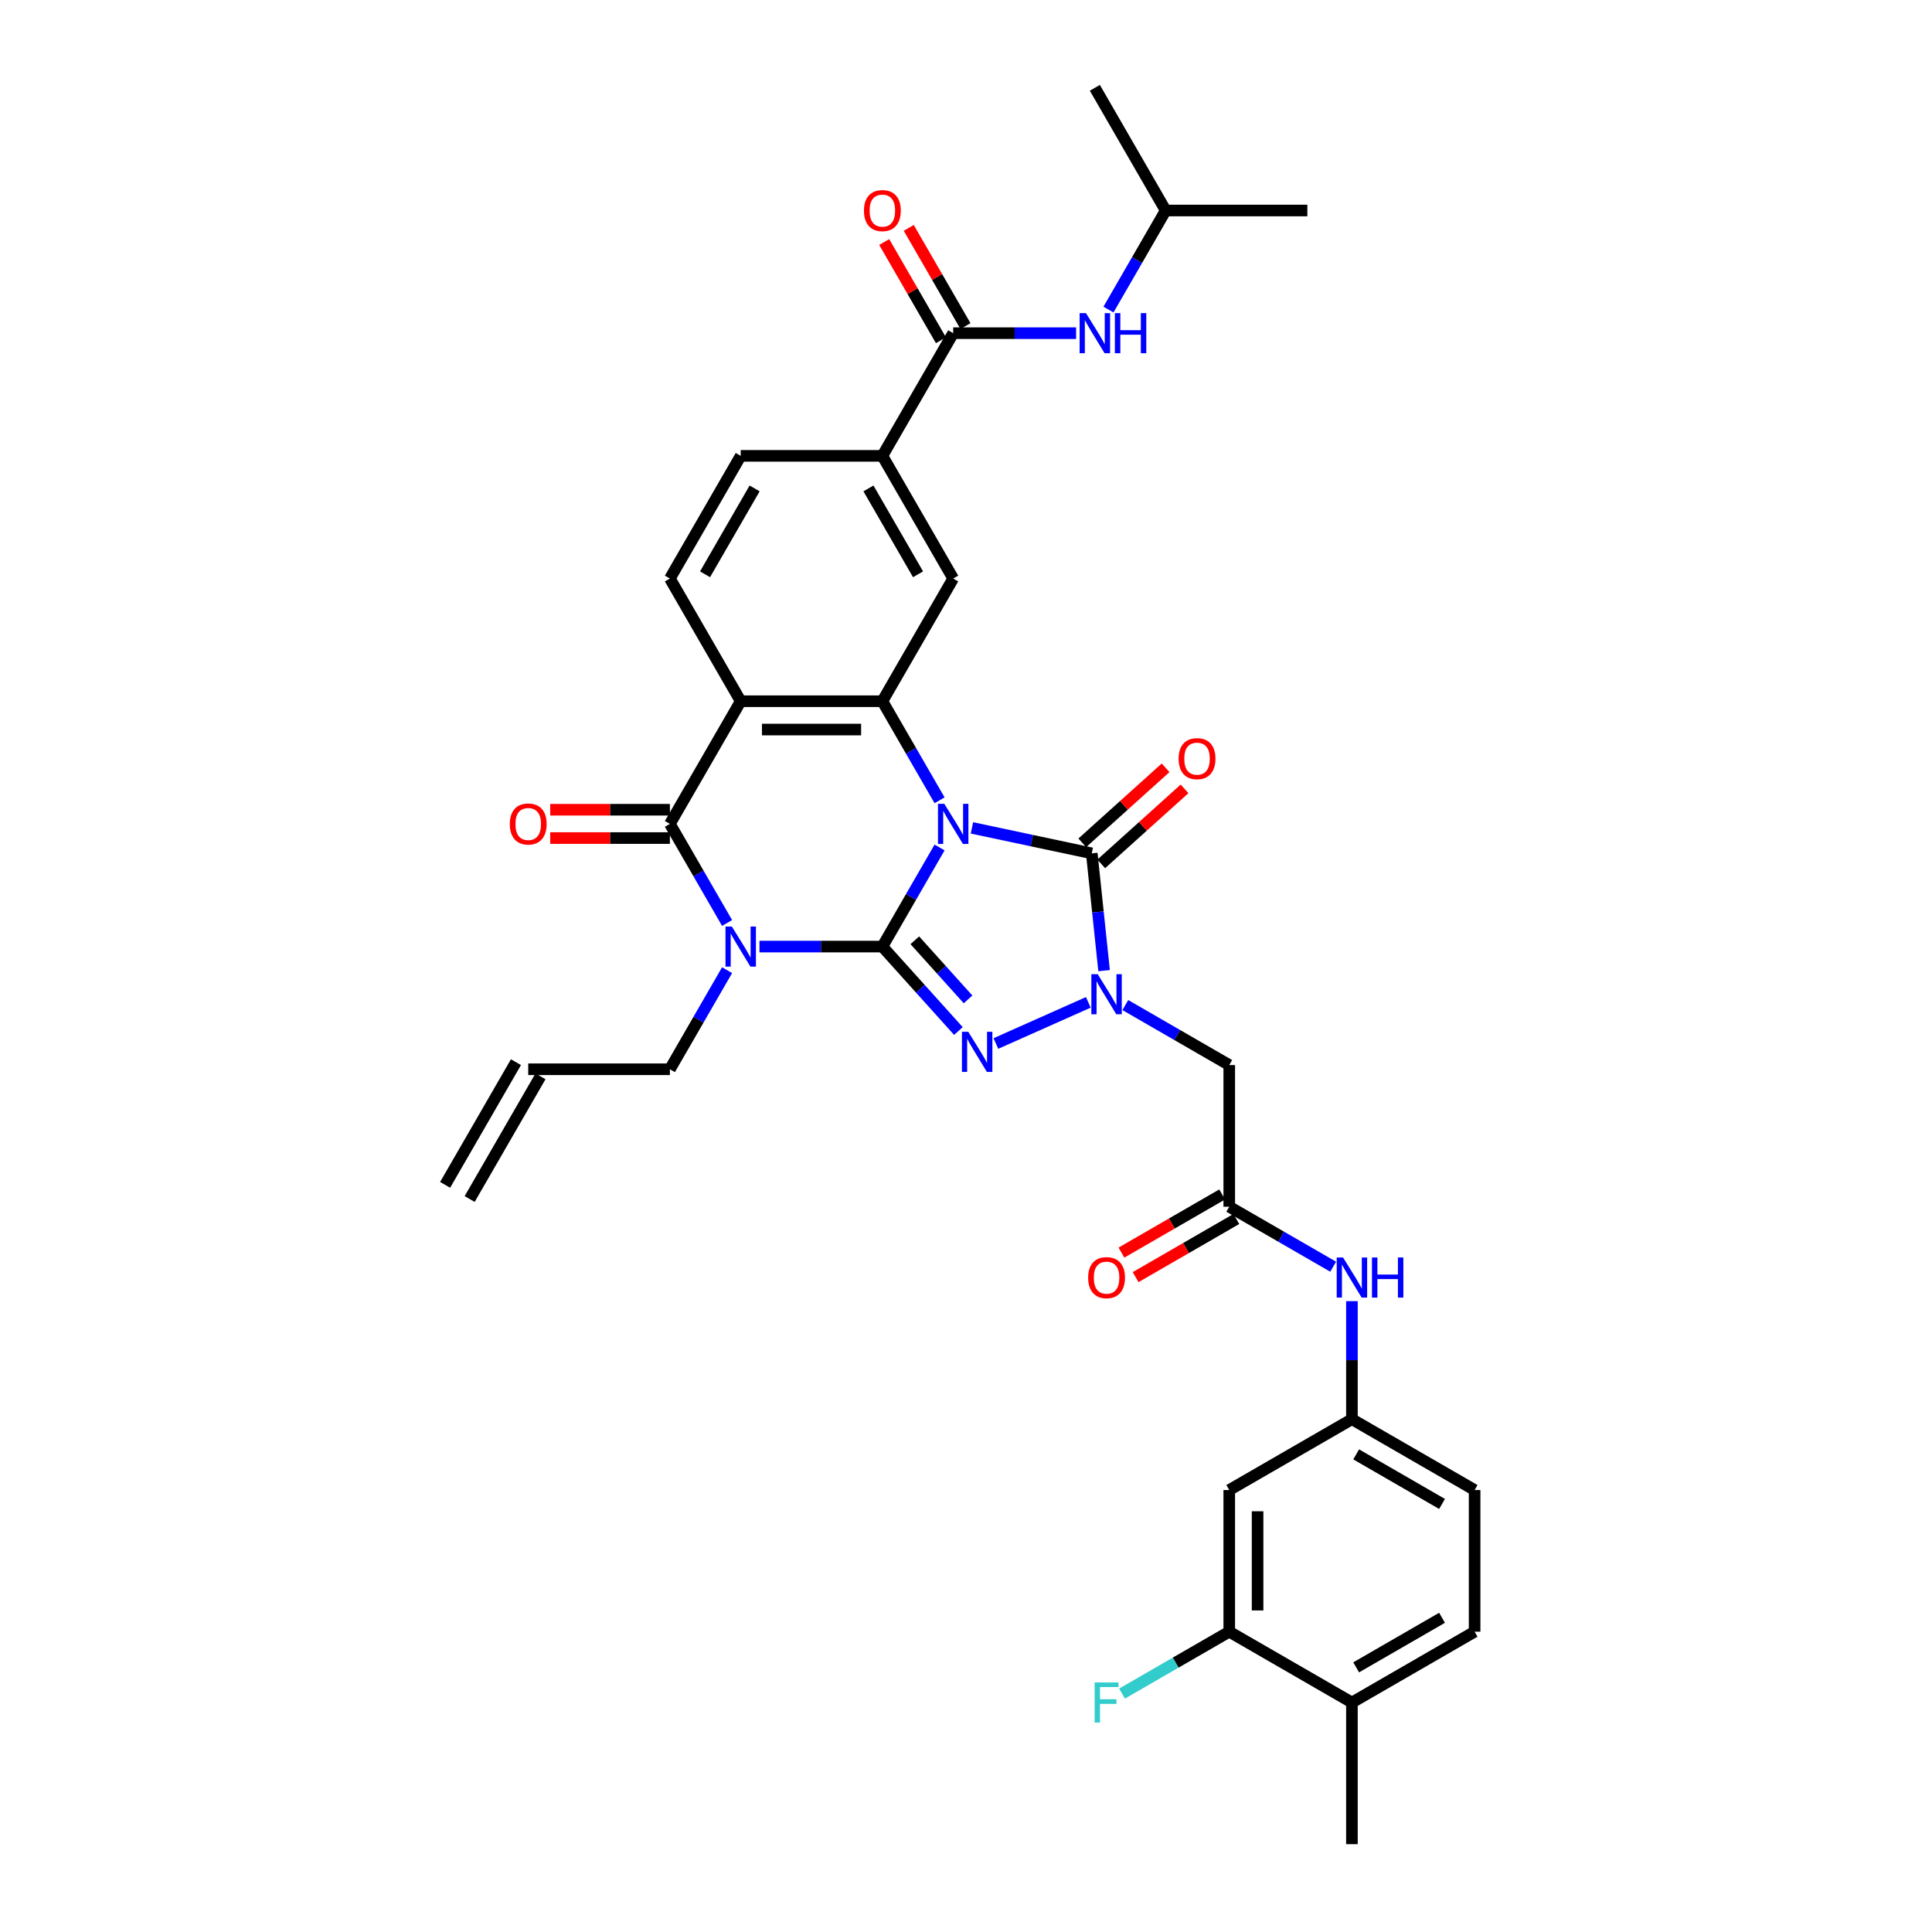 <?xml version='1.0' encoding='iso-8859-1'?>
<svg version='1.1' baseProfile='full'
              xmlns='http://www.w3.org/2000/svg'
                      xmlns:rdkit='http://www.rdkit.org/xml'
                      xmlns:xlink='http://www.w3.org/1999/xlink'
                  xml:space='preserve'
width='1000px' height='1000px' viewBox='0 0 1000 1000'>
<!-- END OF HEADER -->
<rect style='opacity:1.0;fill:#FFFFFF;stroke:none' width='1000' height='1000' x='0' y='0'> </rect>
<path class='bond-0' d='M 486.321,438.663 L 471.517,464.305' style='fill:none;fill-rule:evenodd;stroke:#0000FF;stroke-width:6px;stroke-linecap:butt;stroke-linejoin:miter;stroke-opacity:1' />
<path class='bond-0' d='M 471.517,464.305 L 456.712,489.946' style='fill:none;fill-rule:evenodd;stroke:#000000;stroke-width:6px;stroke-linecap:butt;stroke-linejoin:miter;stroke-opacity:1' />
<path class='bond-3' d='M 503.081,428.511 L 534.087,435.102' style='fill:none;fill-rule:evenodd;stroke:#0000FF;stroke-width:6px;stroke-linecap:butt;stroke-linejoin:miter;stroke-opacity:1' />
<path class='bond-3' d='M 534.087,435.102 L 565.093,441.692' style='fill:none;fill-rule:evenodd;stroke:#000000;stroke-width:6px;stroke-linecap:butt;stroke-linejoin:miter;stroke-opacity:1' />
<path class='bond-5' d='M 486.321,414.232 L 471.517,388.59' style='fill:none;fill-rule:evenodd;stroke:#0000FF;stroke-width:6px;stroke-linecap:butt;stroke-linejoin:miter;stroke-opacity:1' />
<path class='bond-5' d='M 471.517,388.59 L 456.712,362.949' style='fill:none;fill-rule:evenodd;stroke:#000000;stroke-width:6px;stroke-linecap:butt;stroke-linejoin:miter;stroke-opacity:1' />
<path class='bond-1' d='M 456.712,489.946 L 424.905,489.946' style='fill:none;fill-rule:evenodd;stroke:#000000;stroke-width:6px;stroke-linecap:butt;stroke-linejoin:miter;stroke-opacity:1' />
<path class='bond-1' d='M 424.905,489.946 L 393.098,489.946' style='fill:none;fill-rule:evenodd;stroke:#0000FF;stroke-width:6px;stroke-linecap:butt;stroke-linejoin:miter;stroke-opacity:1' />
<path class='bond-2' d='M 456.712,489.946 L 476.389,511.8' style='fill:none;fill-rule:evenodd;stroke:#000000;stroke-width:6px;stroke-linecap:butt;stroke-linejoin:miter;stroke-opacity:1' />
<path class='bond-2' d='M 476.389,511.8 L 496.067,533.654' style='fill:none;fill-rule:evenodd;stroke:#0000FF;stroke-width:6px;stroke-linecap:butt;stroke-linejoin:miter;stroke-opacity:1' />
<path class='bond-2' d='M 473.513,486.69 L 487.287,501.988' style='fill:none;fill-rule:evenodd;stroke:#000000;stroke-width:6px;stroke-linecap:butt;stroke-linejoin:miter;stroke-opacity:1' />
<path class='bond-2' d='M 487.287,501.988 L 501.061,517.285' style='fill:none;fill-rule:evenodd;stroke:#0000FF;stroke-width:6px;stroke-linecap:butt;stroke-linejoin:miter;stroke-opacity:1' />
<path class='bond-23' d='M 376.338,502.162 L 361.533,527.804' style='fill:none;fill-rule:evenodd;stroke:#0000FF;stroke-width:6px;stroke-linecap:butt;stroke-linejoin:miter;stroke-opacity:1' />
<path class='bond-23' d='M 361.533,527.804 L 346.729,553.445' style='fill:none;fill-rule:evenodd;stroke:#000000;stroke-width:6px;stroke-linecap:butt;stroke-linejoin:miter;stroke-opacity:1' />
<path class='bond-36' d='M 376.338,477.731 L 361.533,452.089' style='fill:none;fill-rule:evenodd;stroke:#0000FF;stroke-width:6px;stroke-linecap:butt;stroke-linejoin:miter;stroke-opacity:1' />
<path class='bond-36' d='M 361.533,452.089 L 346.729,426.448' style='fill:none;fill-rule:evenodd;stroke:#000000;stroke-width:6px;stroke-linecap:butt;stroke-linejoin:miter;stroke-opacity:1' />
<path class='bond-35' d='M 515.482,540.113 L 563.315,518.817' style='fill:none;fill-rule:evenodd;stroke:#0000FF;stroke-width:6px;stroke-linecap:butt;stroke-linejoin:miter;stroke-opacity:1' />
<path class='bond-4' d='M 565.093,441.692 L 568.283,472.045' style='fill:none;fill-rule:evenodd;stroke:#000000;stroke-width:6px;stroke-linecap:butt;stroke-linejoin:miter;stroke-opacity:1' />
<path class='bond-4' d='M 568.283,472.045 L 571.474,502.397' style='fill:none;fill-rule:evenodd;stroke:#0000FF;stroke-width:6px;stroke-linecap:butt;stroke-linejoin:miter;stroke-opacity:1' />
<path class='bond-17' d='M 570,447.141 L 591.562,427.726' style='fill:none;fill-rule:evenodd;stroke:#000000;stroke-width:6px;stroke-linecap:butt;stroke-linejoin:miter;stroke-opacity:1' />
<path class='bond-17' d='M 591.562,427.726 L 613.124,408.312' style='fill:none;fill-rule:evenodd;stroke:#FF0000;stroke-width:6px;stroke-linecap:butt;stroke-linejoin:miter;stroke-opacity:1' />
<path class='bond-17' d='M 560.187,436.243 L 581.749,416.829' style='fill:none;fill-rule:evenodd;stroke:#000000;stroke-width:6px;stroke-linecap:butt;stroke-linejoin:miter;stroke-opacity:1' />
<path class='bond-17' d='M 581.749,416.829 L 603.311,397.414' style='fill:none;fill-rule:evenodd;stroke:#FF0000;stroke-width:6px;stroke-linecap:butt;stroke-linejoin:miter;stroke-opacity:1' />
<path class='bond-8' d='M 582.465,520.217 L 609.361,535.746' style='fill:none;fill-rule:evenodd;stroke:#0000FF;stroke-width:6px;stroke-linecap:butt;stroke-linejoin:miter;stroke-opacity:1' />
<path class='bond-8' d='M 609.361,535.746 L 636.256,551.274' style='fill:none;fill-rule:evenodd;stroke:#000000;stroke-width:6px;stroke-linecap:butt;stroke-linejoin:miter;stroke-opacity:1' />
<path class='bond-7' d='M 456.712,362.949 L 383.39,362.949' style='fill:none;fill-rule:evenodd;stroke:#000000;stroke-width:6px;stroke-linecap:butt;stroke-linejoin:miter;stroke-opacity:1' />
<path class='bond-7' d='M 445.714,377.613 L 394.389,377.613' style='fill:none;fill-rule:evenodd;stroke:#000000;stroke-width:6px;stroke-linecap:butt;stroke-linejoin:miter;stroke-opacity:1' />
<path class='bond-10' d='M 456.712,362.949 L 493.373,299.45' style='fill:none;fill-rule:evenodd;stroke:#000000;stroke-width:6px;stroke-linecap:butt;stroke-linejoin:miter;stroke-opacity:1' />
<path class='bond-6' d='M 346.729,426.448 L 383.39,362.949' style='fill:none;fill-rule:evenodd;stroke:#000000;stroke-width:6px;stroke-linecap:butt;stroke-linejoin:miter;stroke-opacity:1' />
<path class='bond-19' d='M 346.729,419.115 L 315.751,419.115' style='fill:none;fill-rule:evenodd;stroke:#000000;stroke-width:6px;stroke-linecap:butt;stroke-linejoin:miter;stroke-opacity:1' />
<path class='bond-19' d='M 315.751,419.115 L 284.772,419.115' style='fill:none;fill-rule:evenodd;stroke:#FF0000;stroke-width:6px;stroke-linecap:butt;stroke-linejoin:miter;stroke-opacity:1' />
<path class='bond-19' d='M 346.729,433.78 L 315.751,433.78' style='fill:none;fill-rule:evenodd;stroke:#000000;stroke-width:6px;stroke-linecap:butt;stroke-linejoin:miter;stroke-opacity:1' />
<path class='bond-19' d='M 315.751,433.78 L 284.772,433.78' style='fill:none;fill-rule:evenodd;stroke:#FF0000;stroke-width:6px;stroke-linecap:butt;stroke-linejoin:miter;stroke-opacity:1' />
<path class='bond-13' d='M 383.39,362.949 L 346.729,299.45' style='fill:none;fill-rule:evenodd;stroke:#000000;stroke-width:6px;stroke-linecap:butt;stroke-linejoin:miter;stroke-opacity:1' />
<path class='bond-11' d='M 636.256,551.274 L 636.256,624.596' style='fill:none;fill-rule:evenodd;stroke:#000000;stroke-width:6px;stroke-linecap:butt;stroke-linejoin:miter;stroke-opacity:1' />
<path class='bond-9' d='M 493.373,172.452 L 456.712,235.951' style='fill:none;fill-rule:evenodd;stroke:#000000;stroke-width:6px;stroke-linecap:butt;stroke-linejoin:miter;stroke-opacity:1' />
<path class='bond-14' d='M 493.373,172.452 L 525.181,172.452' style='fill:none;fill-rule:evenodd;stroke:#000000;stroke-width:6px;stroke-linecap:butt;stroke-linejoin:miter;stroke-opacity:1' />
<path class='bond-14' d='M 525.181,172.452 L 556.988,172.452' style='fill:none;fill-rule:evenodd;stroke:#0000FF;stroke-width:6px;stroke-linecap:butt;stroke-linejoin:miter;stroke-opacity:1' />
<path class='bond-22' d='M 499.723,168.786 L 485.046,143.364' style='fill:none;fill-rule:evenodd;stroke:#000000;stroke-width:6px;stroke-linecap:butt;stroke-linejoin:miter;stroke-opacity:1' />
<path class='bond-22' d='M 485.046,143.364 L 470.369,117.943' style='fill:none;fill-rule:evenodd;stroke:#FF0000;stroke-width:6px;stroke-linecap:butt;stroke-linejoin:miter;stroke-opacity:1' />
<path class='bond-22' d='M 487.024,176.118 L 472.346,150.697' style='fill:none;fill-rule:evenodd;stroke:#000000;stroke-width:6px;stroke-linecap:butt;stroke-linejoin:miter;stroke-opacity:1' />
<path class='bond-22' d='M 472.346,150.697 L 457.669,125.275' style='fill:none;fill-rule:evenodd;stroke:#FF0000;stroke-width:6px;stroke-linecap:butt;stroke-linejoin:miter;stroke-opacity:1' />
<path class='bond-12' d='M 493.373,299.45 L 456.712,235.951' style='fill:none;fill-rule:evenodd;stroke:#000000;stroke-width:6px;stroke-linecap:butt;stroke-linejoin:miter;stroke-opacity:1' />
<path class='bond-12' d='M 475.174,297.257 L 449.512,252.808' style='fill:none;fill-rule:evenodd;stroke:#000000;stroke-width:6px;stroke-linecap:butt;stroke-linejoin:miter;stroke-opacity:1' />
<path class='bond-18' d='M 636.256,624.596 L 663.152,640.124' style='fill:none;fill-rule:evenodd;stroke:#000000;stroke-width:6px;stroke-linecap:butt;stroke-linejoin:miter;stroke-opacity:1' />
<path class='bond-18' d='M 663.152,640.124 L 690.047,655.652' style='fill:none;fill-rule:evenodd;stroke:#0000FF;stroke-width:6px;stroke-linecap:butt;stroke-linejoin:miter;stroke-opacity:1' />
<path class='bond-25' d='M 632.59,618.246 L 606.523,633.296' style='fill:none;fill-rule:evenodd;stroke:#000000;stroke-width:6px;stroke-linecap:butt;stroke-linejoin:miter;stroke-opacity:1' />
<path class='bond-25' d='M 606.523,633.296 L 580.456,648.345' style='fill:none;fill-rule:evenodd;stroke:#FF0000;stroke-width:6px;stroke-linecap:butt;stroke-linejoin:miter;stroke-opacity:1' />
<path class='bond-25' d='M 639.923,630.946 L 613.856,645.995' style='fill:none;fill-rule:evenodd;stroke:#000000;stroke-width:6px;stroke-linecap:butt;stroke-linejoin:miter;stroke-opacity:1' />
<path class='bond-25' d='M 613.856,645.995 L 587.789,661.045' style='fill:none;fill-rule:evenodd;stroke:#FF0000;stroke-width:6px;stroke-linecap:butt;stroke-linejoin:miter;stroke-opacity:1' />
<path class='bond-21' d='M 456.712,235.951 L 383.39,235.951' style='fill:none;fill-rule:evenodd;stroke:#000000;stroke-width:6px;stroke-linecap:butt;stroke-linejoin:miter;stroke-opacity:1' />
<path class='bond-37' d='M 346.729,299.45 L 383.39,235.951' style='fill:none;fill-rule:evenodd;stroke:#000000;stroke-width:6px;stroke-linecap:butt;stroke-linejoin:miter;stroke-opacity:1' />
<path class='bond-37' d='M 364.928,297.257 L 390.591,252.808' style='fill:none;fill-rule:evenodd;stroke:#000000;stroke-width:6px;stroke-linecap:butt;stroke-linejoin:miter;stroke-opacity:1' />
<path class='bond-31' d='M 573.748,160.237 L 588.552,134.595' style='fill:none;fill-rule:evenodd;stroke:#0000FF;stroke-width:6px;stroke-linecap:butt;stroke-linejoin:miter;stroke-opacity:1' />
<path class='bond-31' d='M 588.552,134.595 L 603.357,108.953' style='fill:none;fill-rule:evenodd;stroke:#000000;stroke-width:6px;stroke-linecap:butt;stroke-linejoin:miter;stroke-opacity:1' />
<path class='bond-15' d='M 636.256,844.562 L 636.256,771.24' style='fill:none;fill-rule:evenodd;stroke:#000000;stroke-width:6px;stroke-linecap:butt;stroke-linejoin:miter;stroke-opacity:1' />
<path class='bond-15' d='M 650.921,833.564 L 650.921,782.238' style='fill:none;fill-rule:evenodd;stroke:#000000;stroke-width:6px;stroke-linecap:butt;stroke-linejoin:miter;stroke-opacity:1' />
<path class='bond-29' d='M 636.256,844.562 L 608.51,860.581' style='fill:none;fill-rule:evenodd;stroke:#000000;stroke-width:6px;stroke-linecap:butt;stroke-linejoin:miter;stroke-opacity:1' />
<path class='bond-29' d='M 608.51,860.581 L 580.764,876.601' style='fill:none;fill-rule:evenodd;stroke:#33CCCC;stroke-width:6px;stroke-linecap:butt;stroke-linejoin:miter;stroke-opacity:1' />
<path class='bond-38' d='M 636.256,844.562 L 699.755,881.223' style='fill:none;fill-rule:evenodd;stroke:#000000;stroke-width:6px;stroke-linecap:butt;stroke-linejoin:miter;stroke-opacity:1' />
<path class='bond-16' d='M 636.256,771.24 L 699.755,734.579' style='fill:none;fill-rule:evenodd;stroke:#000000;stroke-width:6px;stroke-linecap:butt;stroke-linejoin:miter;stroke-opacity:1' />
<path class='bond-20' d='M 699.755,673.472 L 699.755,704.026' style='fill:none;fill-rule:evenodd;stroke:#0000FF;stroke-width:6px;stroke-linecap:butt;stroke-linejoin:miter;stroke-opacity:1' />
<path class='bond-20' d='M 699.755,704.026 L 699.755,734.579' style='fill:none;fill-rule:evenodd;stroke:#000000;stroke-width:6px;stroke-linecap:butt;stroke-linejoin:miter;stroke-opacity:1' />
<path class='bond-30' d='M 699.755,734.579 L 763.254,771.24' style='fill:none;fill-rule:evenodd;stroke:#000000;stroke-width:6px;stroke-linecap:butt;stroke-linejoin:miter;stroke-opacity:1' />
<path class='bond-30' d='M 701.948,752.778 L 746.397,778.441' style='fill:none;fill-rule:evenodd;stroke:#000000;stroke-width:6px;stroke-linecap:butt;stroke-linejoin:miter;stroke-opacity:1' />
<path class='bond-26' d='M 346.729,553.445 L 273.407,553.445' style='fill:none;fill-rule:evenodd;stroke:#000000;stroke-width:6px;stroke-linecap:butt;stroke-linejoin:miter;stroke-opacity:1' />
<path class='bond-24' d='M 699.755,881.223 L 763.254,844.562' style='fill:none;fill-rule:evenodd;stroke:#000000;stroke-width:6px;stroke-linecap:butt;stroke-linejoin:miter;stroke-opacity:1' />
<path class='bond-24' d='M 701.948,863.024 L 746.397,837.362' style='fill:none;fill-rule:evenodd;stroke:#000000;stroke-width:6px;stroke-linecap:butt;stroke-linejoin:miter;stroke-opacity:1' />
<path class='bond-32' d='M 699.755,881.223 L 699.755,954.545' style='fill:none;fill-rule:evenodd;stroke:#000000;stroke-width:6px;stroke-linecap:butt;stroke-linejoin:miter;stroke-opacity:1' />
<path class='bond-28' d='M 267.057,549.779 L 230.396,613.278' style='fill:none;fill-rule:evenodd;stroke:#000000;stroke-width:6px;stroke-linecap:butt;stroke-linejoin:miter;stroke-opacity:1' />
<path class='bond-28' d='M 279.757,557.111 L 243.096,620.61' style='fill:none;fill-rule:evenodd;stroke:#000000;stroke-width:6px;stroke-linecap:butt;stroke-linejoin:miter;stroke-opacity:1' />
<path class='bond-27' d='M 763.254,844.562 L 763.254,771.24' style='fill:none;fill-rule:evenodd;stroke:#000000;stroke-width:6px;stroke-linecap:butt;stroke-linejoin:miter;stroke-opacity:1' />
<path class='bond-33' d='M 603.357,108.953 L 676.679,108.953' style='fill:none;fill-rule:evenodd;stroke:#000000;stroke-width:6px;stroke-linecap:butt;stroke-linejoin:miter;stroke-opacity:1' />
<path class='bond-34' d='M 603.357,108.953 L 566.696,45.455' style='fill:none;fill-rule:evenodd;stroke:#000000;stroke-width:6px;stroke-linecap:butt;stroke-linejoin:miter;stroke-opacity:1' />
<path  class='atom-0' d='M 488.783 416.065
L 495.588 427.063
Q 496.262 428.149, 497.347 430.114
Q 498.433 432.079, 498.491 432.196
L 498.491 416.065
L 501.248 416.065
L 501.248 436.83
L 498.403 436.83
L 491.1 424.805
Q 490.25 423.397, 489.341 421.784
Q 488.461 420.171, 488.197 419.673
L 488.197 436.83
L 485.499 436.83
L 485.499 416.065
L 488.783 416.065
' fill='#0000FF'/>
<path  class='atom-2' d='M 378.8 479.564
L 385.605 490.562
Q 386.279 491.647, 387.364 493.613
Q 388.449 495.578, 388.508 495.695
L 388.508 479.564
L 391.265 479.564
L 391.265 500.329
L 388.42 500.329
L 381.117 488.304
Q 380.267 486.896, 379.357 485.283
Q 378.478 483.67, 378.214 483.171
L 378.214 500.329
L 375.515 500.329
L 375.515 479.564
L 378.8 479.564
' fill='#0000FF'/>
<path  class='atom-3' d='M 501.184 534.053
L 507.989 545.051
Q 508.663 546.136, 509.749 548.102
Q 510.834 550.067, 510.892 550.184
L 510.892 534.053
L 513.649 534.053
L 513.649 554.818
L 510.804 554.818
L 503.501 542.793
Q 502.651 541.385, 501.742 539.772
Q 500.862 538.159, 500.598 537.66
L 500.598 554.818
L 497.9 554.818
L 497.9 534.053
L 501.184 534.053
' fill='#0000FF'/>
<path  class='atom-5' d='M 568.168 504.23
L 574.972 515.228
Q 575.646 516.314, 576.732 518.279
Q 577.817 520.244, 577.875 520.361
L 577.875 504.23
L 580.632 504.23
L 580.632 524.995
L 577.787 524.995
L 570.485 512.97
Q 569.634 511.562, 568.725 509.949
Q 567.845 508.336, 567.581 507.838
L 567.581 524.995
L 564.883 524.995
L 564.883 504.23
L 568.168 504.23
' fill='#0000FF'/>
<path  class='atom-15' d='M 562.106 162.07
L 568.91 173.068
Q 569.584 174.153, 570.67 176.118
Q 571.755 178.083, 571.813 178.201
L 571.813 162.07
L 574.57 162.07
L 574.57 182.835
L 571.725 182.835
L 564.423 170.81
Q 563.572 169.402, 562.663 167.789
Q 561.783 166.176, 561.519 165.677
L 561.519 182.835
L 558.821 182.835
L 558.821 162.07
L 562.106 162.07
' fill='#0000FF'/>
<path  class='atom-15' d='M 577.063 162.07
L 579.879 162.07
L 579.879 170.898
L 590.496 170.898
L 590.496 162.07
L 593.312 162.07
L 593.312 182.835
L 590.496 182.835
L 590.496 173.244
L 579.879 173.244
L 579.879 182.835
L 577.063 182.835
L 577.063 162.07
' fill='#0000FF'/>
<path  class='atom-18' d='M 610.05 392.689
Q 610.05 387.703, 612.514 384.917
Q 614.978 382.13, 619.582 382.13
Q 624.187 382.13, 626.651 384.917
Q 629.114 387.703, 629.114 392.689
Q 629.114 397.733, 626.621 400.607
Q 624.128 403.452, 619.582 403.452
Q 615.007 403.452, 612.514 400.607
Q 610.05 397.763, 610.05 392.689
M 619.582 401.106
Q 622.75 401.106, 624.451 398.994
Q 626.181 396.853, 626.181 392.689
Q 626.181 388.612, 624.451 386.559
Q 622.75 384.477, 619.582 384.477
Q 616.415 384.477, 614.684 386.53
Q 612.983 388.583, 612.983 392.689
Q 612.983 396.883, 614.684 398.994
Q 616.415 401.106, 619.582 401.106
' fill='#FF0000'/>
<path  class='atom-19' d='M 695.165 650.874
L 701.97 661.873
Q 702.644 662.958, 703.729 664.923
Q 704.814 666.888, 704.873 667.005
L 704.873 650.874
L 707.63 650.874
L 707.63 671.639
L 704.785 671.639
L 697.482 659.614
Q 696.632 658.207, 695.723 656.594
Q 694.843 654.981, 694.579 654.482
L 694.579 671.639
L 691.88 671.639
L 691.88 650.874
L 695.165 650.874
' fill='#0000FF'/>
<path  class='atom-19' d='M 710.123 650.874
L 712.939 650.874
L 712.939 659.702
L 723.556 659.702
L 723.556 650.874
L 726.371 650.874
L 726.371 671.639
L 723.556 671.639
L 723.556 662.049
L 712.939 662.049
L 712.939 671.639
L 710.123 671.639
L 710.123 650.874
' fill='#0000FF'/>
<path  class='atom-20' d='M 263.875 426.506
Q 263.875 421.52, 266.339 418.734
Q 268.802 415.948, 273.407 415.948
Q 278.012 415.948, 280.475 418.734
Q 282.939 421.52, 282.939 426.506
Q 282.939 431.551, 280.446 434.425
Q 277.953 437.27, 273.407 437.27
Q 268.832 437.27, 266.339 434.425
Q 263.875 431.58, 263.875 426.506
M 273.407 434.924
Q 276.575 434.924, 278.276 432.812
Q 280.006 430.671, 280.006 426.506
Q 280.006 422.43, 278.276 420.377
Q 276.575 418.294, 273.407 418.294
Q 270.239 418.294, 268.509 420.347
Q 266.808 422.4, 266.808 426.506
Q 266.808 430.7, 268.509 432.812
Q 270.239 434.924, 273.407 434.924
' fill='#FF0000'/>
<path  class='atom-23' d='M 447.18 109.012
Q 447.18 104.026, 449.644 101.24
Q 452.108 98.454, 456.712 98.454
Q 461.317 98.454, 463.781 101.24
Q 466.244 104.026, 466.244 109.012
Q 466.244 114.057, 463.751 116.931
Q 461.258 119.776, 456.712 119.776
Q 452.137 119.776, 449.644 116.931
Q 447.18 114.086, 447.18 109.012
M 456.712 117.429
Q 459.88 117.429, 461.581 115.318
Q 463.311 113.177, 463.311 109.012
Q 463.311 104.935, 461.581 102.882
Q 459.88 100.8, 456.712 100.8
Q 453.545 100.8, 451.814 102.853
Q 450.113 104.906, 450.113 109.012
Q 450.113 113.206, 451.814 115.318
Q 453.545 117.429, 456.712 117.429
' fill='#FF0000'/>
<path  class='atom-26' d='M 563.226 661.316
Q 563.226 656.33, 565.689 653.543
Q 568.153 650.757, 572.758 650.757
Q 577.362 650.757, 579.826 653.543
Q 582.289 656.33, 582.289 661.316
Q 582.289 666.36, 579.796 669.234
Q 577.304 672.079, 572.758 672.079
Q 568.182 672.079, 565.689 669.234
Q 563.226 666.389, 563.226 661.316
M 572.758 669.733
Q 575.925 669.733, 577.626 667.621
Q 579.357 665.48, 579.357 661.316
Q 579.357 657.239, 577.626 655.186
Q 575.925 653.103, 572.758 653.103
Q 569.59 653.103, 567.86 655.156
Q 566.159 657.209, 566.159 661.316
Q 566.159 665.51, 567.86 667.621
Q 569.59 669.733, 572.758 669.733
' fill='#FF0000'/>
<path  class='atom-30' d='M 566.584 870.841
L 578.931 870.841
L 578.931 873.217
L 569.37 873.217
L 569.37 879.522
L 577.875 879.522
L 577.875 881.927
L 569.37 881.927
L 569.37 891.606
L 566.584 891.606
L 566.584 870.841
' fill='#33CCCC'/>
</svg>
